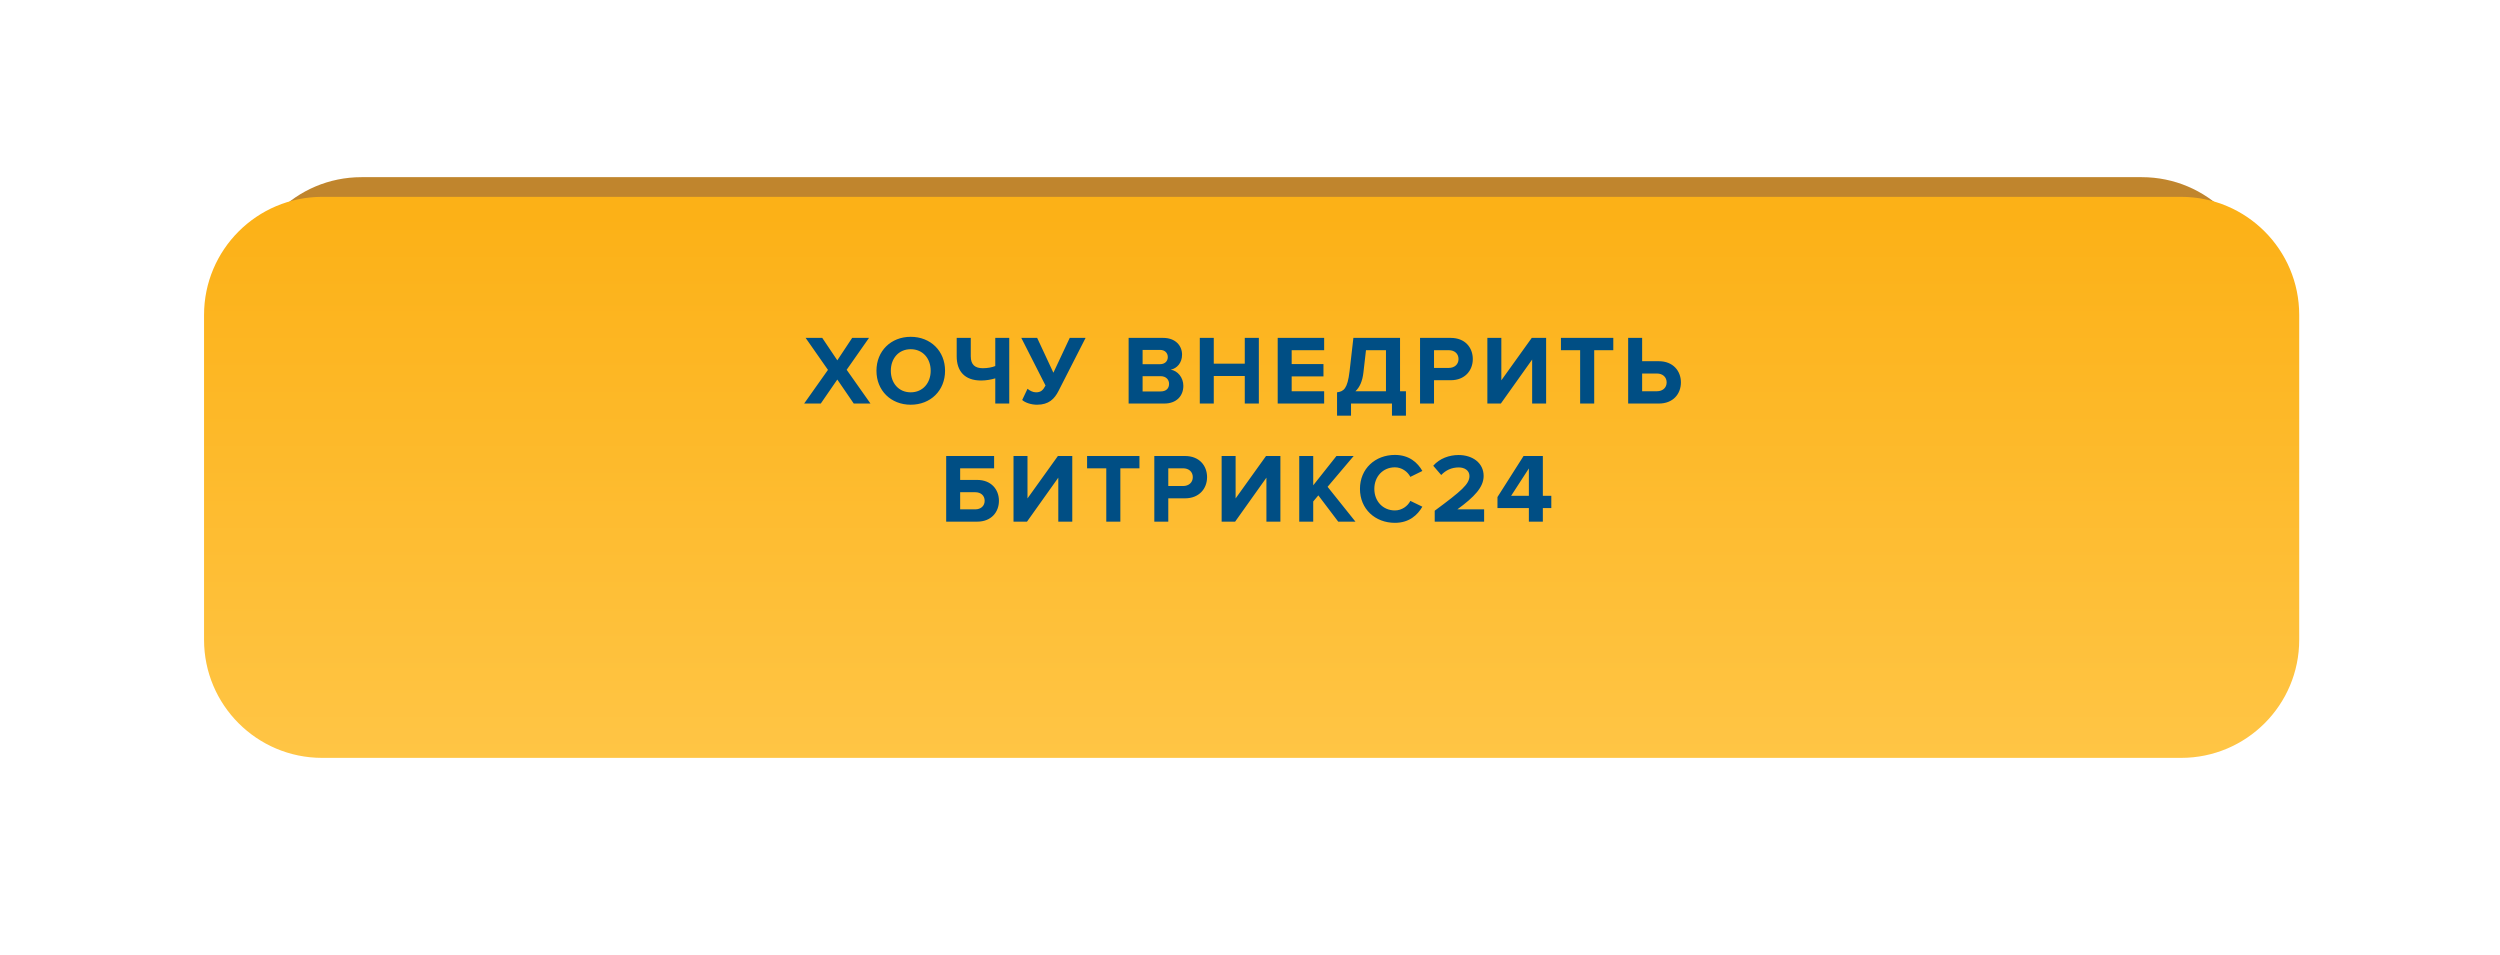 <?xml version="1.0" encoding="UTF-8"?> <svg xmlns="http://www.w3.org/2000/svg" width="254" height="97" viewBox="0 0 254 97" fill="none"><path d="M24.729 30C24.729 23.373 30.101 18 36.728 18H217.602C224.23 18 229.602 23.373 229.602 30V63C229.602 69.627 224.23 75 217.602 75H36.728C30.101 75 24.729 69.627 24.729 63V30Z" fill="#C0852D"></path><g filter="url(#filter0_d_4_88)"><path d="M20.731 28C20.731 21.373 26.104 16 32.731 16H221.6C228.228 16 233.6 21.373 233.6 28V61C233.6 67.627 228.228 73 221.6 73H32.731C26.104 73 20.731 67.627 20.731 61V28Z" fill="url(#paint0_linear_4_88)"></path></g><path d="M88.441 41H86.741L85.071 38.56L83.391 41H81.701L84.121 37.58L81.851 34.33H83.541L85.071 36.61L86.581 34.33H88.291L86.021 37.57L88.441 41ZM92.528 41.12C90.518 41.12 89.048 39.68 89.048 37.67C89.048 35.66 90.518 34.22 92.528 34.22C94.548 34.22 96.018 35.66 96.018 37.67C96.018 39.68 94.548 41.12 92.528 41.12ZM92.528 39.86C93.758 39.86 94.558 38.91 94.558 37.67C94.558 36.42 93.758 35.48 92.528 35.48C91.298 35.48 90.508 36.42 90.508 37.67C90.508 38.91 91.298 39.86 92.528 39.86ZM98.63 34.33V36.2C98.63 37.07 99.08 37.41 99.85 37.41C100.33 37.41 100.77 37.33 101.12 37.19V34.33H102.54V41H101.12V38.44C100.69 38.57 100.19 38.66 99.68 38.66C97.98 38.66 97.2 37.68 97.2 36.2V34.33H98.63ZM105.365 41.12C104.755 41.12 104.155 40.91 103.855 40.64L104.395 39.5C104.625 39.69 104.935 39.86 105.255 39.86C105.745 39.86 105.965 39.66 106.225 39.17L103.765 34.33H105.375L107.025 37.87L108.685 34.33H110.295L107.545 39.72C107.135 40.53 106.555 41.12 105.365 41.12ZM118.288 41H114.668V34.33H118.178C119.448 34.33 120.098 35.14 120.098 36.03C120.098 36.87 119.578 37.43 118.948 37.56C119.658 37.67 120.228 38.36 120.228 39.2C120.228 40.2 119.558 41 118.288 41ZM117.868 37C118.348 37 118.648 36.7 118.648 36.28C118.648 35.86 118.348 35.55 117.868 35.55H116.088V37H117.868ZM117.918 39.77C118.458 39.77 118.778 39.48 118.778 39C118.778 38.58 118.478 38.22 117.918 38.22H116.088V39.77H117.918ZM127.899 41H126.469V38.2H123.319V41H121.899V34.33H123.319V36.95H126.469V34.33H127.899V41ZM134.534 41H129.814V34.33H134.534V35.58H131.234V36.99H134.464V38.24H131.234V39.75H134.534V41ZM135.844 42.23V39.86C136.524 39.77 136.904 39.5 137.114 37.74L137.504 34.33H142.244V39.75H142.844V42.23H141.424V41H137.264V42.23H135.844ZM138.524 37.84C138.424 38.74 138.134 39.36 137.714 39.75H140.814V35.58H138.784L138.524 37.84ZM145.696 41H144.276V34.33H147.396C148.846 34.33 149.636 35.31 149.636 36.48C149.636 37.64 148.836 38.63 147.396 38.63H145.696V41ZM147.206 37.38C147.766 37.38 148.186 37.03 148.186 36.48C148.186 35.92 147.766 35.58 147.206 35.58H145.696V37.38H147.206ZM152.486 41H151.116V34.33H152.536V38.64L155.626 34.33H157.086V41H155.666V36.53L152.486 41ZM161.971 41H160.541V35.58H158.591V34.33H163.911V35.58H161.971V41ZM165.421 34.33H166.841V36.7H168.541C169.981 36.7 170.781 37.69 170.781 38.85C170.781 40.02 169.991 41 168.541 41H165.421V34.33ZM168.351 37.95H166.841V39.75H168.351C168.911 39.75 169.331 39.41 169.331 38.85C169.331 38.3 168.911 37.95 168.351 37.95ZM96.132 46.33H101.002V47.58H97.552V48.76H99.282C100.702 48.76 101.492 49.73 101.492 50.88C101.492 52.03 100.712 53 99.282 53H96.132V46.33ZM99.092 50.01H97.552V51.75H99.092C99.642 51.75 100.042 51.41 100.042 50.88C100.042 50.34 99.642 50.01 99.092 50.01ZM104.343 53H102.973V46.33H104.393V50.64L107.483 46.33H108.943V53H107.523V48.53L104.343 53ZM113.828 53H112.398V47.58H110.448V46.33H115.768V47.58H113.828V53ZM118.698 53H117.278V46.33H120.398C121.848 46.33 122.638 47.31 122.638 48.48C122.638 49.64 121.838 50.63 120.398 50.63H118.698V53ZM120.208 49.38C120.768 49.38 121.188 49.03 121.188 48.48C121.188 47.92 120.768 47.58 120.208 47.58H118.698V49.38H120.208ZM125.488 53H124.118V46.33H125.538V50.64L128.628 46.33H130.088V53H128.668V48.53L125.488 53ZM137.713 53H135.963L133.943 50.33L133.423 50.95V53H132.003V46.33H133.423V49.31L135.783 46.33H137.533L134.883 49.46L137.713 53ZM141.722 53.12C139.722 53.12 138.172 51.72 138.172 49.67C138.172 47.62 139.722 46.22 141.722 46.22C143.192 46.22 144.042 47.02 144.512 47.85L143.292 48.45C143.012 47.91 142.412 47.48 141.722 47.48C140.512 47.48 139.632 48.41 139.632 49.67C139.632 50.93 140.512 51.86 141.722 51.86C142.412 51.86 143.012 51.44 143.292 50.89L144.512 51.48C144.032 52.31 143.192 53.12 141.722 53.12ZM150.787 53H145.767V51.89C148.497 49.87 149.297 49.18 149.297 48.36C149.297 47.78 148.767 47.49 148.217 47.49C147.457 47.49 146.877 47.79 146.427 48.26L145.617 47.32C146.267 46.57 147.257 46.23 148.187 46.23C149.607 46.23 150.737 47.03 150.737 48.36C150.737 49.5 149.797 50.49 148.067 51.75H150.787V53ZM156.753 53H155.333V51.62H152.143V50.5L154.793 46.33H156.753V50.37H157.613V51.62H156.753V53ZM155.333 50.37V47.59L153.533 50.37H155.333Z" fill="#004E84"></path><defs><filter id="filter0_d_4_88" x="0.731" y="0" width="252.869" height="97" filterUnits="userSpaceOnUse" color-interpolation-filters="sRGB"><feFlood flood-opacity="0" result="BackgroundImageFix"></feFlood><feColorMatrix in="SourceAlpha" type="matrix" values="0 0 0 0 0 0 0 0 0 0 0 0 0 0 0 0 0 0 127 0" result="hardAlpha"></feColorMatrix><feOffset dy="4"></feOffset><feGaussianBlur stdDeviation="10"></feGaussianBlur><feComposite in2="hardAlpha" operator="out"></feComposite><feColorMatrix type="matrix" values="0 0 0 0 0.821 0 0 0 0 0.579 0 0 0 0 0.171 0 0 0 0.7 0"></feColorMatrix><feBlend mode="normal" in2="BackgroundImageFix" result="effect1_dropShadow_4_88"></feBlend><feBlend mode="normal" in="SourceGraphic" in2="effect1_dropShadow_4_88" result="shape"></feBlend></filter><linearGradient id="paint0_linear_4_88" x1="127.166" y1="17.965" x2="127.166" y2="73" gradientUnits="userSpaceOnUse"><stop stop-color="#FCB117"></stop><stop offset="1" stop-color="#FFC545"></stop></linearGradient></defs></svg> 